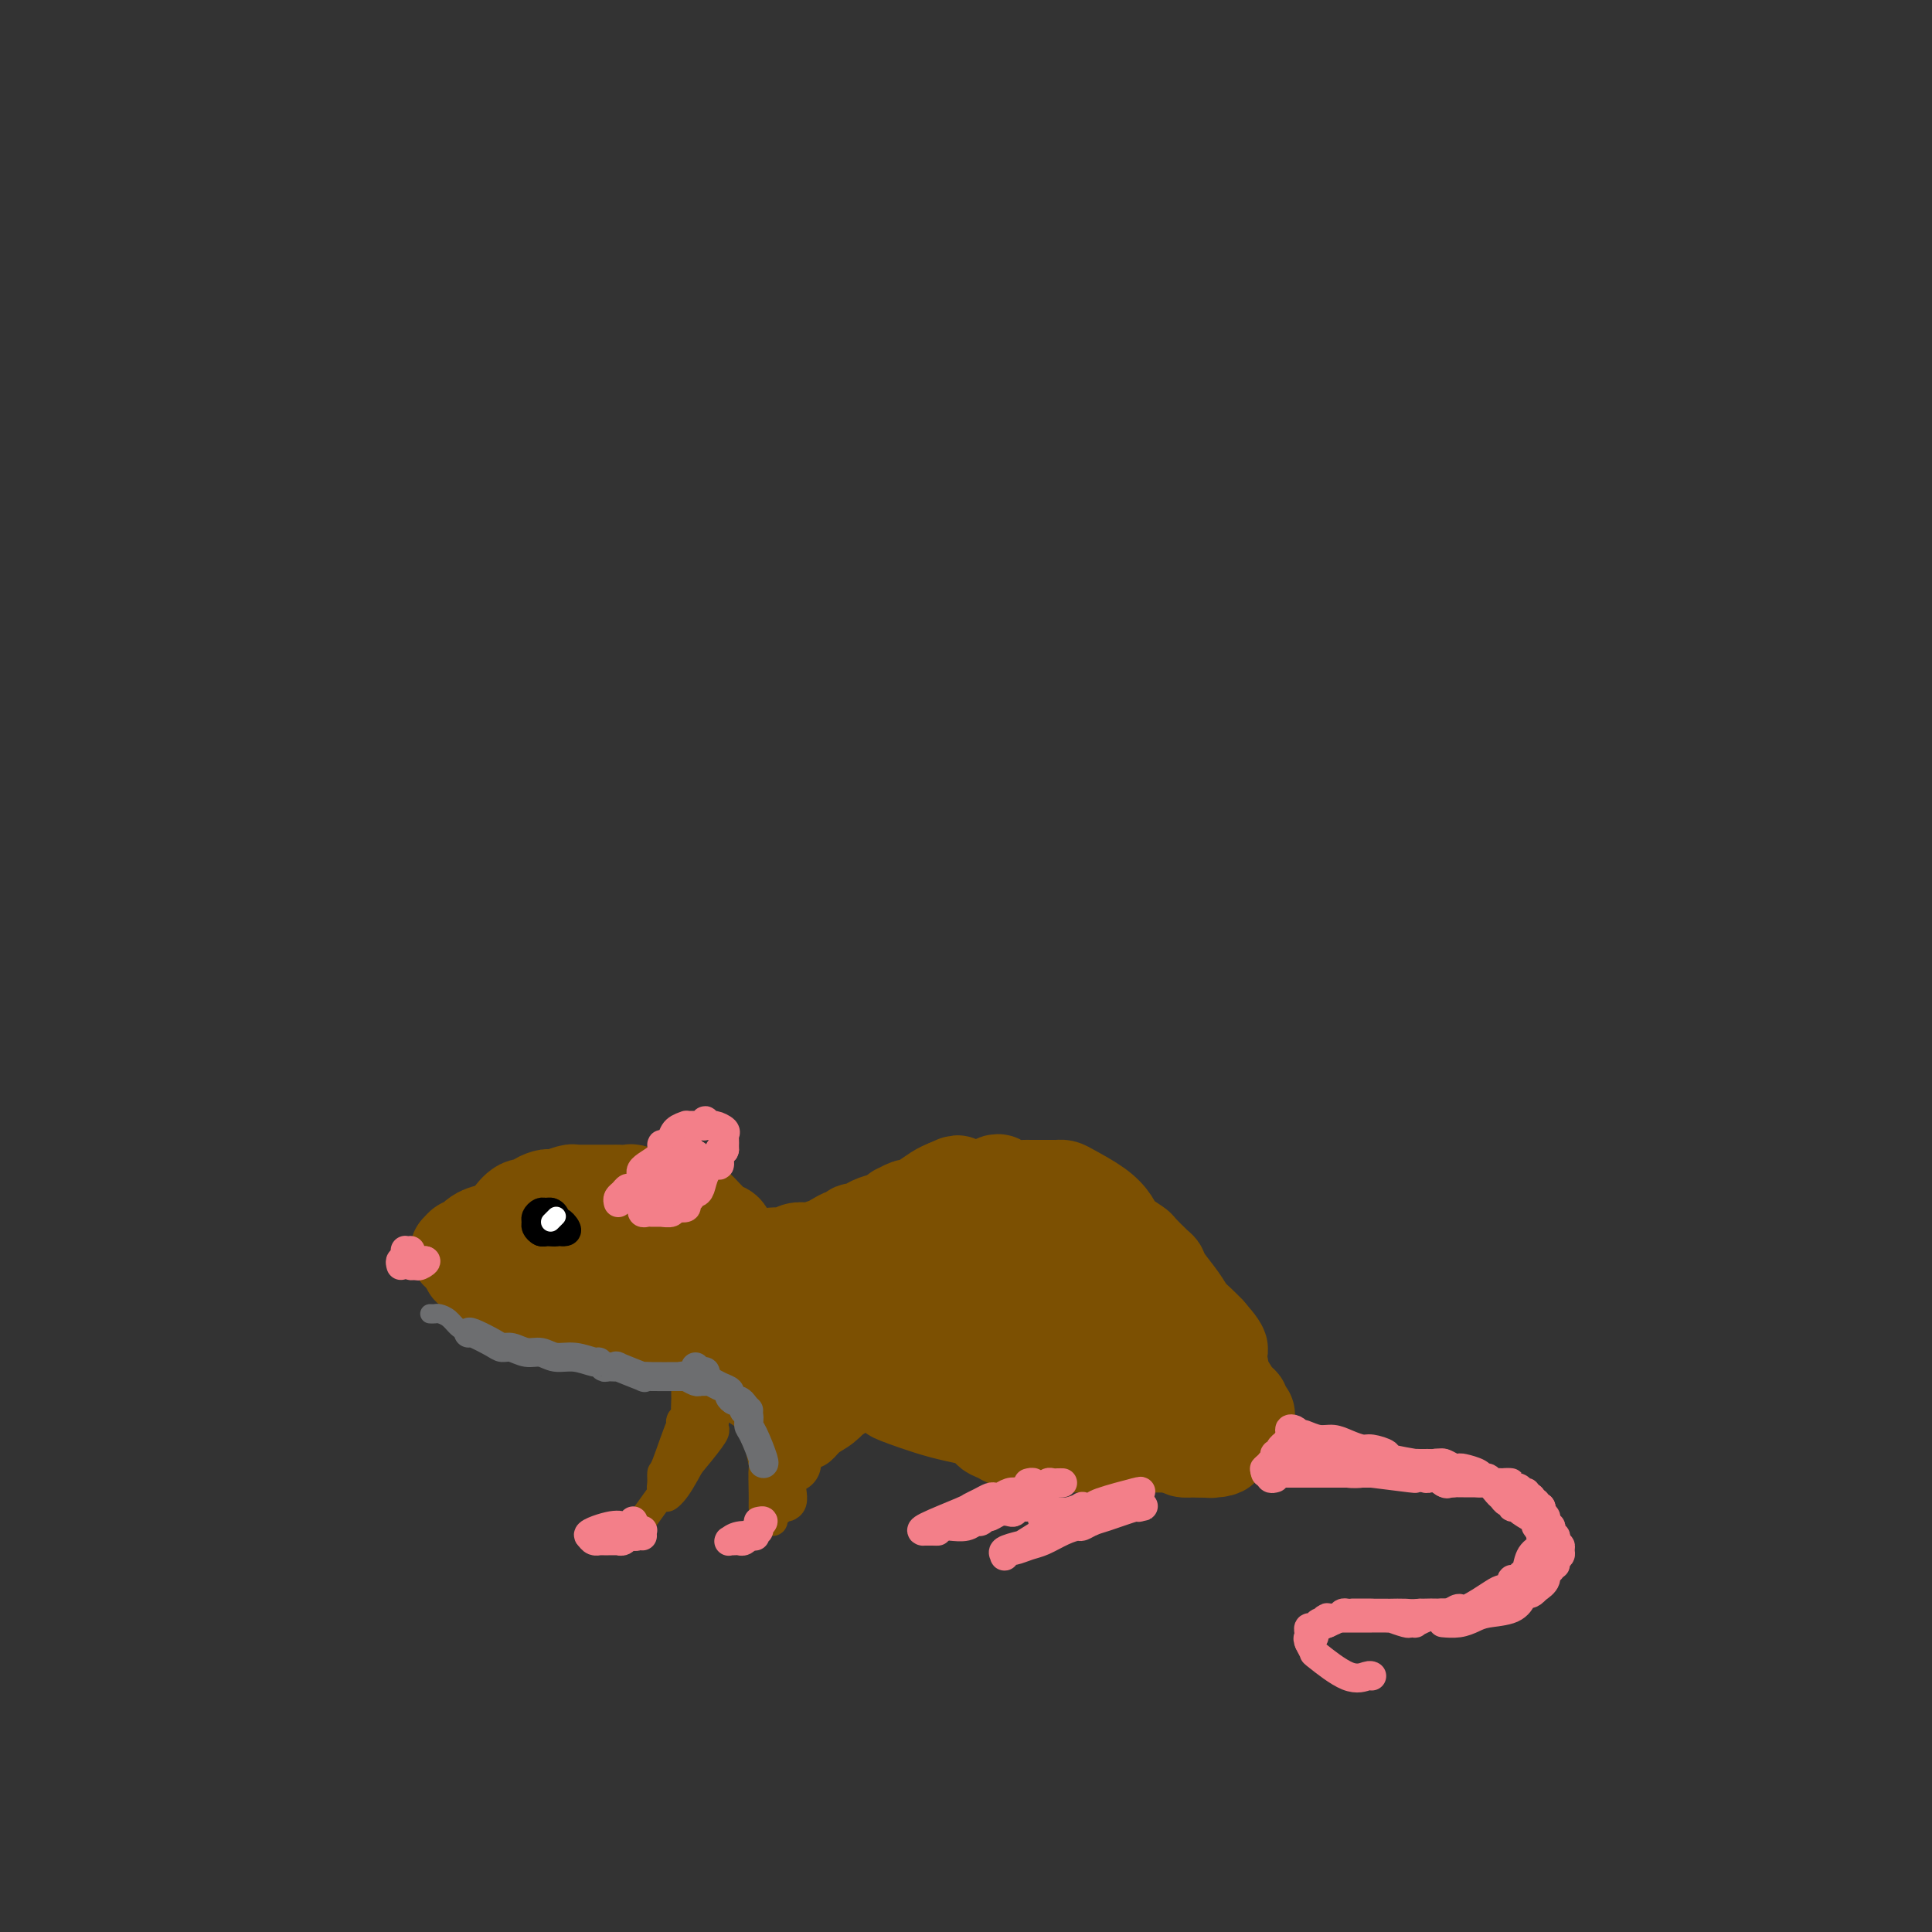 <svg viewBox='0 0 400 400' version='1.1' xmlns='http://www.w3.org/2000/svg' xmlns:xlink='http://www.w3.org/1999/xlink'><rect x="0" y="0" width="400" height="400" fill="#333333" stroke="none"/><g fill='none' stroke='#7C5002' stroke-width='20' stroke-linecap='round' stroke-linejoin='round'><path d='M96,259c-0.398,-0.034 -0.795,-0.068 -1,0c-0.205,0.068 -0.216,0.239 0,0c0.216,-0.239 0.659,-0.886 1,-1c0.341,-0.114 0.582,0.305 1,0c0.418,-0.305 1.015,-1.335 2,-2c0.985,-0.665 2.358,-0.967 3,-1c0.642,-0.033 0.551,0.202 1,0c0.449,-0.202 1.436,-0.841 2,-1c0.564,-0.159 0.704,0.164 1,0c0.296,-0.164 0.746,-0.813 1,-1c0.254,-0.187 0.311,0.090 1,0c0.689,-0.090 2.009,-0.546 3,-1c0.991,-0.454 1.652,-0.905 2,-1c0.348,-0.095 0.382,0.167 1,0c0.618,-0.167 1.822,-0.763 3,-1c1.178,-0.237 2.332,-0.116 3,0c0.668,0.116 0.850,0.227 1,0c0.150,-0.227 0.267,-0.793 1,-1c0.733,-0.207 2.082,-0.056 3,0c0.918,0.056 1.405,0.016 2,0c0.595,-0.016 1.297,-0.008 2,0'/><path d='M129,249c2.780,-0.138 3.729,0.019 4,0c0.271,-0.019 -0.138,-0.212 0,0c0.138,0.212 0.821,0.830 1,1c0.179,0.170 -0.148,-0.109 0,0c0.148,0.109 0.772,0.604 1,1c0.228,0.396 0.062,0.692 0,1c-0.062,0.308 -0.020,0.628 0,1c0.020,0.372 0.019,0.798 0,1c-0.019,0.202 -0.057,0.182 0,1c0.057,0.818 0.208,2.476 0,3c-0.208,0.524 -0.774,-0.086 -1,0c-0.226,0.086 -0.112,0.867 0,1c0.112,0.133 0.223,-0.383 0,0c-0.223,0.383 -0.778,1.665 -1,2c-0.222,0.335 -0.109,-0.278 -1,0c-0.891,0.278 -2.785,1.448 -4,2c-1.215,0.552 -1.749,0.488 -3,1c-1.251,0.512 -3.217,1.601 -5,2c-1.783,0.399 -3.383,0.108 -4,0c-0.617,-0.108 -0.253,-0.033 -1,0c-0.747,0.033 -2.606,0.024 -4,0c-1.394,-0.024 -2.324,-0.063 -3,0c-0.676,0.063 -1.098,0.228 -2,0c-0.902,-0.228 -2.284,-0.849 -3,-1c-0.716,-0.151 -0.766,0.170 -1,0c-0.234,-0.170 -0.650,-0.829 -1,-1c-0.350,-0.171 -0.633,0.146 -1,0c-0.367,-0.146 -0.819,-0.756 -1,-1c-0.181,-0.244 -0.090,-0.122 0,0'/><path d='M99,263c-3.273,-0.707 -0.957,-0.974 0,-1c0.957,-0.026 0.555,0.189 1,0c0.445,-0.189 1.736,-0.784 2,-1c0.264,-0.216 -0.501,-0.054 1,0c1.501,0.054 5.266,0.002 8,0c2.734,-0.002 4.437,0.048 6,0c1.563,-0.048 2.985,-0.193 5,0c2.015,0.193 4.624,0.724 6,1c1.376,0.276 1.518,0.297 3,1c1.482,0.703 4.305,2.087 6,3c1.695,0.913 2.261,1.355 3,2c0.739,0.645 1.650,1.493 2,2c0.350,0.507 0.137,0.672 0,1c-0.137,0.328 -0.199,0.820 0,1c0.199,0.180 0.657,0.048 0,0c-0.657,-0.048 -2.431,-0.012 -5,0c-2.569,0.012 -5.932,0.002 -8,0c-2.068,-0.002 -2.839,0.006 -4,0c-1.161,-0.006 -2.710,-0.027 -4,0c-1.290,0.027 -2.320,0.102 -4,0c-1.680,-0.102 -4.008,-0.380 -6,-1c-1.992,-0.620 -3.647,-1.582 -5,-2c-1.353,-0.418 -2.405,-0.293 -3,-1c-0.595,-0.707 -0.734,-2.245 -1,-3c-0.266,-0.755 -0.661,-0.726 -1,-1c-0.339,-0.274 -0.624,-0.850 -1,-1c-0.376,-0.150 -0.843,0.125 -1,0c-0.157,-0.125 -0.004,-0.649 0,-1c0.004,-0.351 -0.142,-0.529 0,-1c0.142,-0.471 0.571,-1.236 1,-2'/><path d='M100,259c0.556,-2.436 3.447,-4.026 5,-5c1.553,-0.974 1.769,-1.332 3,-2c1.231,-0.668 3.477,-1.645 5,-2c1.523,-0.355 2.323,-0.087 3,0c0.677,0.087 1.231,-0.007 3,0c1.769,0.007 4.753,0.113 6,0c1.247,-0.113 0.755,-0.446 2,0c1.245,0.446 4.225,1.672 5,2c0.775,0.328 -0.657,-0.241 1,0c1.657,0.241 6.401,1.290 9,2c2.599,0.710 3.051,1.079 4,2c0.949,0.921 2.395,2.393 3,3c0.605,0.607 0.368,0.349 0,1c-0.368,0.651 -0.868,2.213 -1,3c-0.132,0.787 0.103,0.800 0,1c-0.103,0.200 -0.542,0.587 -1,1c-0.458,0.413 -0.933,0.853 -1,1c-0.067,0.147 0.274,0.002 0,0c-0.274,-0.002 -1.162,0.139 -2,0c-0.838,-0.139 -1.625,-0.560 -3,-1c-1.375,-0.440 -3.338,-0.901 -4,-1c-0.662,-0.099 -0.025,0.164 0,0c0.025,-0.164 -0.564,-0.753 -1,-1c-0.436,-0.247 -0.720,-0.150 -1,0c-0.280,0.150 -0.558,0.353 -1,0c-0.442,-0.353 -1.049,-1.261 -2,-2c-0.951,-0.739 -2.247,-1.309 -3,-2c-0.753,-0.691 -0.965,-1.505 -1,-2c-0.035,-0.495 0.106,-0.672 0,-1c-0.106,-0.328 -0.459,-0.808 0,-1c0.459,-0.192 1.729,-0.096 3,0'/><path d='M131,255c0.245,-0.636 -0.144,-0.226 1,0c1.144,0.226 3.821,0.268 5,0c1.179,-0.268 0.861,-0.847 2,0c1.139,0.847 3.734,3.119 5,4c1.266,0.881 1.201,0.370 2,1c0.799,0.630 2.461,2.399 3,3c0.539,0.601 -0.046,0.032 0,0c0.046,-0.032 0.721,0.471 1,1c0.279,0.529 0.160,1.084 0,1c-0.160,-0.084 -0.362,-0.806 -1,-1c-0.638,-0.194 -1.711,0.140 -3,0c-1.289,-0.140 -2.794,-0.755 -4,-1c-1.206,-0.245 -2.114,-0.122 -3,0c-0.886,0.122 -1.752,0.241 -2,0c-0.248,-0.241 0.120,-0.843 0,-1c-0.120,-0.157 -0.728,0.129 -1,0c-0.272,-0.129 -0.207,-0.674 0,-1c0.207,-0.326 0.555,-0.435 1,0c0.445,0.435 0.986,1.413 2,2c1.014,0.587 2.501,0.784 3,1c0.499,0.216 0.009,0.450 1,1c0.991,0.550 3.462,1.415 5,2c1.538,0.585 2.144,0.889 3,1c0.856,0.111 1.961,0.030 3,0c1.039,-0.030 2.011,-0.009 3,0c0.989,0.009 1.994,0.004 3,0'/><path d='M160,268c4.586,0.928 4.052,0.249 4,0c-0.052,-0.249 0.378,-0.067 1,0c0.622,0.067 1.437,0.018 2,0c0.563,-0.018 0.875,-0.005 1,0c0.125,0.005 0.062,0.003 0,0'/><path d='M138,261c0.775,0.459 1.549,0.918 2,1c0.451,0.082 0.577,-0.212 1,0c0.423,0.212 1.143,0.932 2,1c0.857,0.068 1.849,-0.514 4,0c2.151,0.514 5.459,2.125 8,3c2.541,0.875 4.313,1.015 5,1c0.687,-0.015 0.287,-0.185 1,0c0.713,0.185 2.537,0.725 4,1c1.463,0.275 2.564,0.284 4,0c1.436,-0.284 3.208,-0.861 4,-1c0.792,-0.139 0.604,0.159 1,0c0.396,-0.159 1.376,-0.773 2,-1c0.624,-0.227 0.893,-0.065 1,0c0.107,0.065 0.054,0.032 0,0'/><path d='M105,258c-0.732,0.026 -1.463,0.052 -2,0c-0.537,-0.052 -0.878,-0.184 -1,0c-0.122,0.184 -0.024,0.682 0,0c0.024,-0.682 -0.026,-2.544 0,-3c0.026,-0.456 0.130,0.495 1,0c0.870,-0.495 2.508,-2.437 3,-3c0.492,-0.563 -0.163,0.252 0,0c0.163,-0.252 1.143,-1.570 2,-2c0.857,-0.430 1.589,0.029 2,0c0.411,-0.029 0.499,-0.548 1,-1c0.501,-0.452 1.415,-0.839 2,-1c0.585,-0.161 0.839,-0.096 1,0c0.161,0.096 0.227,0.222 1,0c0.773,-0.222 2.252,-0.791 3,-1c0.748,-0.209 0.765,-0.056 1,0c0.235,0.056 0.687,0.015 1,0c0.313,-0.015 0.487,-0.004 1,0c0.513,0.004 1.365,0.001 2,0c0.635,-0.001 1.053,0.000 1,0c-0.053,-0.000 -0.575,-0.001 0,0c0.575,0.001 2.249,0.004 3,0c0.751,-0.004 0.580,-0.016 1,0c0.420,0.016 1.429,0.061 2,0c0.571,-0.061 0.702,-0.226 1,0c0.298,0.226 0.762,0.845 1,1c0.238,0.155 0.249,-0.154 1,0c0.751,0.154 2.241,0.772 3,1c0.759,0.228 0.788,0.065 1,0c0.212,-0.065 0.606,-0.033 1,0'/><path d='M138,249c4.062,0.364 2.216,0.775 2,1c-0.216,0.225 1.199,0.263 2,0c0.801,-0.263 0.987,-0.828 2,0c1.013,0.828 2.852,3.047 4,4c1.148,0.953 1.604,0.639 2,1c0.396,0.361 0.732,1.397 1,2c0.268,0.603 0.467,0.775 1,1c0.533,0.225 1.399,0.504 2,1c0.601,0.496 0.935,1.208 1,2c0.065,0.792 -0.140,1.662 0,2c0.140,0.338 0.625,0.142 1,0c0.375,-0.142 0.639,-0.231 1,0c0.361,0.231 0.817,0.780 1,1c0.183,0.220 0.091,0.110 0,0'/><path d='M143,259c-0.526,-0.007 -1.052,-0.013 -1,0c0.052,0.013 0.682,0.046 1,0c0.318,-0.046 0.325,-0.170 1,0c0.675,0.170 2.018,0.634 3,1c0.982,0.366 1.602,0.634 3,1c1.398,0.366 3.573,0.831 5,1c1.427,0.169 2.106,0.043 3,0c0.894,-0.043 2.002,-0.001 3,0c0.998,0.001 1.886,-0.037 3,0c1.114,0.037 2.456,0.150 4,0c1.544,-0.150 3.292,-0.562 5,-1c1.708,-0.438 3.375,-0.902 5,-1c1.625,-0.098 3.206,0.170 4,0c0.794,-0.170 0.800,-0.777 1,-1c0.200,-0.223 0.592,-0.060 1,0c0.408,0.060 0.831,0.017 1,0c0.169,-0.017 0.085,-0.009 0,0'/><path d='M146,263c0.056,0.092 0.112,0.183 1,0c0.888,-0.183 2.608,-0.641 4,-1c1.392,-0.359 2.456,-0.618 4,-1c1.544,-0.382 3.567,-0.887 5,-1c1.433,-0.113 2.276,0.167 3,0c0.724,-0.167 1.328,-0.780 2,-1c0.672,-0.220 1.411,-0.048 2,0c0.589,0.048 1.026,-0.030 1,0c-0.026,0.030 -0.516,0.167 0,0c0.516,-0.167 2.037,-0.637 3,-1c0.963,-0.363 1.366,-0.619 2,-1c0.634,-0.381 1.497,-0.887 2,-1c0.503,-0.113 0.647,0.167 1,0c0.353,-0.167 0.916,-0.780 1,-1c0.084,-0.220 -0.313,-0.048 0,0c0.313,0.048 1.334,-0.028 2,0c0.666,0.028 0.978,0.161 1,0c0.022,-0.161 -0.244,-0.617 0,-1c0.244,-0.383 1.000,-0.695 2,-1c1.000,-0.305 2.244,-0.604 3,-1c0.756,-0.396 1.024,-0.890 1,-1c-0.024,-0.110 -0.341,0.165 0,0c0.341,-0.165 1.341,-0.769 2,-1c0.659,-0.231 0.978,-0.090 1,0c0.022,0.090 -0.252,0.127 0,0c0.252,-0.127 1.029,-0.419 2,-1c0.971,-0.581 2.134,-1.452 3,-2c0.866,-0.548 1.433,-0.774 2,-1'/><path d='M196,246c3.989,-1.856 1.463,-0.497 1,0c-0.463,0.497 1.137,0.133 2,0c0.863,-0.133 0.990,-0.035 1,0c0.010,0.035 -0.095,0.006 0,0c0.095,-0.006 0.392,0.012 1,0c0.608,-0.012 1.526,-0.052 2,0c0.474,0.052 0.502,0.196 1,0c0.498,-0.196 1.466,-0.732 2,-1c0.534,-0.268 0.633,-0.268 1,0c0.367,0.268 1.000,0.804 2,1c1.000,0.196 2.366,0.053 3,0c0.634,-0.053 0.537,-0.014 1,0c0.463,0.014 1.486,0.003 2,0c0.514,-0.003 0.519,0.001 1,0c0.481,-0.001 1.437,-0.005 2,0c0.563,0.005 0.732,0.021 1,0c0.268,-0.021 0.636,-0.079 1,0c0.364,0.079 0.725,0.296 2,1c1.275,0.704 3.463,1.895 5,3c1.537,1.105 2.423,2.125 3,3c0.577,0.875 0.844,1.604 1,2c0.156,0.396 0.199,0.459 1,1c0.801,0.541 2.359,1.561 3,2c0.641,0.439 0.363,0.298 1,1c0.637,0.702 2.187,2.247 3,3c0.813,0.753 0.889,0.716 1,1c0.111,0.284 0.256,0.891 1,2c0.744,1.109 2.086,2.720 3,4c0.914,1.280 1.400,2.229 2,3c0.600,0.771 1.314,1.363 2,2c0.686,0.637 1.343,1.318 2,2'/><path d='M250,276c4.511,5.104 1.790,3.364 1,3c-0.790,-0.364 0.353,0.646 1,2c0.647,1.354 0.799,3.050 1,4c0.201,0.950 0.450,1.155 1,2c0.550,0.845 1.402,2.331 2,3c0.598,0.669 0.944,0.519 1,1c0.056,0.481 -0.177,1.591 0,2c0.177,0.409 0.765,0.117 1,0c0.235,-0.117 0.118,-0.058 0,0'/><path d='M134,272c0.301,-0.454 0.603,-0.908 1,-1c0.397,-0.092 0.891,0.180 1,0c0.109,-0.180 -0.166,-0.810 0,-1c0.166,-0.190 0.772,0.061 1,0c0.228,-0.061 0.078,-0.435 1,0c0.922,0.435 2.917,1.679 4,2c1.083,0.321 1.255,-0.280 2,0c0.745,0.280 2.062,1.441 3,2c0.938,0.559 1.498,0.517 3,1c1.502,0.483 3.945,1.492 6,2c2.055,0.508 3.721,0.515 5,1c1.279,0.485 2.169,1.450 4,2c1.831,0.550 4.601,0.687 7,1c2.399,0.313 4.426,0.802 6,1c1.574,0.198 2.697,0.106 4,0c1.303,-0.106 2.788,-0.224 5,0c2.212,0.224 5.152,0.792 6,1c0.848,0.208 -0.395,0.057 1,0c1.395,-0.057 5.429,-0.019 7,0c1.571,0.019 0.680,0.018 2,0c1.320,-0.018 4.851,-0.054 6,0c1.149,0.054 -0.084,0.197 2,0c2.084,-0.197 7.487,-0.733 11,-1c3.513,-0.267 5.138,-0.264 6,0c0.862,0.264 0.961,0.790 1,1c0.039,0.210 0.020,0.105 0,0'/><path d='M177,272c-0.281,0.060 -0.562,0.120 -1,0c-0.438,-0.120 -1.033,-0.421 0,-1c1.033,-0.579 3.696,-1.438 6,-2c2.304,-0.562 4.250,-0.828 5,-1c0.750,-0.172 0.303,-0.250 2,0c1.697,0.250 5.538,0.826 8,1c2.462,0.174 3.545,-0.056 4,0c0.455,0.056 0.283,0.396 3,1c2.717,0.604 8.322,1.472 12,2c3.678,0.528 5.430,0.716 6,1c0.570,0.284 -0.043,0.664 0,1c0.043,0.336 0.742,0.629 1,1c0.258,0.371 0.074,0.820 0,1c-0.074,0.180 -0.037,0.090 0,0'/><path d='M207,274c-0.784,-0.352 -1.568,-0.703 -3,-1c-1.432,-0.297 -3.513,-0.538 -5,-1c-1.487,-0.462 -2.381,-1.143 -3,-2c-0.619,-0.857 -0.963,-1.889 -1,-3c-0.037,-1.111 0.234,-2.300 1,-3c0.766,-0.700 2.026,-0.910 4,-1c1.974,-0.090 4.663,-0.060 7,0c2.337,0.060 4.321,0.151 6,0c1.679,-0.151 3.052,-0.545 5,0c1.948,0.545 4.469,2.029 6,3c1.531,0.971 2.070,1.430 3,2c0.930,0.570 2.250,1.253 3,2c0.750,0.747 0.930,1.559 1,2c0.070,0.441 0.029,0.510 0,1c-0.029,0.490 -0.046,1.400 0,2c0.046,0.600 0.154,0.889 0,1c-0.154,0.111 -0.572,0.045 -1,0c-0.428,-0.045 -0.868,-0.068 -1,0c-0.132,0.068 0.043,0.228 -1,0c-1.043,-0.228 -3.303,-0.845 -4,-1c-0.697,-0.155 0.170,0.153 -2,-1c-2.170,-1.153 -7.377,-3.768 -10,-5c-2.623,-1.232 -2.661,-1.081 -3,-1c-0.339,0.081 -0.979,0.092 -1,0c-0.021,-0.092 0.578,-0.286 1,0c0.422,0.286 0.667,1.051 1,1c0.333,-0.051 0.752,-0.920 2,0c1.248,0.920 3.324,3.628 5,5c1.676,1.372 2.951,1.408 4,2c1.049,0.592 1.871,1.741 3,3c1.129,1.259 2.564,2.630 4,4'/><path d='M228,283c3.167,2.500 1.583,1.250 0,0'/><path d='M186,282c0.400,-0.055 0.800,-0.109 1,0c0.200,0.109 0.200,0.382 2,1c1.800,0.618 5.399,1.580 8,2c2.601,0.420 4.203,0.298 7,1c2.797,0.702 6.788,2.227 8,3c1.212,0.773 -0.356,0.795 1,1c1.356,0.205 5.634,0.594 8,1c2.366,0.406 2.819,0.830 3,1c0.181,0.170 0.091,0.085 0,0'/><path d='M184,285c-0.336,-0.024 -0.671,-0.047 -1,0c-0.329,0.047 -0.650,0.166 -1,0c-0.350,-0.166 -0.728,-0.617 0,0c0.728,0.617 2.561,2.302 3,3c0.439,0.698 -0.517,0.410 1,1c1.517,0.590 5.508,2.057 9,3c3.492,0.943 6.487,1.363 8,2c1.513,0.637 1.546,1.491 2,2c0.454,0.509 1.331,0.671 2,1c0.669,0.329 1.130,0.824 2,1c0.870,0.176 2.148,0.033 3,0c0.852,-0.033 1.278,0.044 2,0c0.722,-0.044 1.740,-0.208 2,0c0.260,0.208 -0.239,0.788 1,1c1.239,0.212 4.215,0.057 5,0c0.785,-0.057 -0.622,-0.015 0,0c0.622,0.015 3.273,0.004 5,0c1.727,-0.004 2.530,-0.001 3,0c0.470,0.001 0.608,0.000 1,0c0.392,-0.000 1.039,0.000 2,0c0.961,-0.000 2.236,-0.001 3,0c0.764,0.001 1.017,0.003 1,0c-0.017,-0.003 -0.303,-0.011 1,0c1.303,0.011 4.197,0.041 6,0c1.803,-0.041 2.515,-0.155 3,0c0.485,0.155 0.742,0.577 1,1'/><path d='M248,300c5.807,0.293 0.824,0.026 0,0c-0.824,-0.026 2.511,0.189 4,0c1.489,-0.189 1.132,-0.782 1,-1c-0.132,-0.218 -0.038,-0.062 0,0c0.038,0.062 0.019,0.031 0,0'/><path d='M221,288c-0.553,-0.456 -1.106,-0.913 -1,-1c0.106,-0.087 0.872,0.195 1,0c0.128,-0.195 -0.382,-0.868 1,-1c1.382,-0.132 4.654,0.275 8,1c3.346,0.725 6.764,1.766 8,2c1.236,0.234 0.288,-0.340 2,0c1.712,0.340 6.083,1.593 8,2c1.917,0.407 1.379,-0.031 2,0c0.621,0.031 2.401,0.530 3,1c0.599,0.470 0.016,0.909 0,1c-0.016,0.091 0.534,-0.168 1,0c0.466,0.168 0.847,0.762 1,1c0.153,0.238 0.076,0.119 0,0'/><path d='M226,286c0.061,-0.548 0.123,-1.096 0,-1c-0.123,0.096 -0.429,0.837 0,1c0.429,0.163 1.595,-0.251 3,0c1.405,0.251 3.049,1.166 5,2c1.951,0.834 4.210,1.586 6,2c1.790,0.414 3.110,0.489 5,1c1.890,0.511 4.349,1.457 6,2c1.651,0.543 2.494,0.682 3,1c0.506,0.318 0.675,0.817 1,1c0.325,0.183 0.807,0.052 1,0c0.193,-0.052 0.096,-0.026 0,0'/><path d='M245,299c-0.204,0.423 -0.408,0.845 0,1c0.408,0.155 1.429,0.041 2,0c0.571,-0.041 0.692,-0.011 1,0c0.308,0.011 0.802,0.003 1,0c0.198,-0.003 0.099,-0.002 0,0'/></g>
<g fill='none' stroke='#7C5002' stroke-width='12' stroke-linecap='round' stroke-linejoin='round'><path d='M142,274c-0.032,0.128 -0.065,0.256 0,0c0.065,-0.256 0.226,-0.894 0,-1c-0.226,-0.106 -0.839,0.322 0,1c0.839,0.678 3.128,1.607 4,2c0.872,0.393 0.325,0.249 0,0c-0.325,-0.249 -0.427,-0.603 1,0c1.427,0.603 4.384,2.162 6,3c1.616,0.838 1.890,0.954 2,1c0.110,0.046 0.055,0.023 0,0'/><path d='M138,272c-0.348,0.073 -0.696,0.145 0,1c0.696,0.855 2.435,2.491 3,3c0.565,0.509 -0.044,-0.111 1,1c1.044,1.111 3.743,3.953 5,5c1.257,1.047 1.074,0.299 1,0c-0.074,-0.299 -0.037,-0.150 0,0'/><path d='M136,276c-0.537,-0.499 -1.074,-0.997 -1,-1c0.074,-0.003 0.759,0.490 2,1c1.241,0.510 3.037,1.037 4,2c0.963,0.963 1.093,2.361 2,3c0.907,0.639 2.590,0.518 4,1c1.410,0.482 2.546,1.566 3,2c0.454,0.434 0.227,0.217 0,0'/><path d='M126,270c-0.029,0.480 -0.058,0.960 0,1c0.058,0.040 0.203,-0.360 1,0c0.797,0.360 2.247,1.481 3,2c0.753,0.519 0.809,0.436 2,1c1.191,0.564 3.519,1.773 4,2c0.481,0.227 -0.884,-0.530 1,1c1.884,1.530 7.015,5.346 10,7c2.985,1.654 3.822,1.146 5,2c1.178,0.854 2.698,3.070 4,4c1.302,0.930 2.388,0.575 3,1c0.612,0.425 0.752,1.629 1,2c0.248,0.371 0.605,-0.093 1,0c0.395,0.093 0.827,0.741 1,1c0.173,0.259 0.086,0.130 0,0'/><path d='M142,278c-0.185,-0.505 -0.370,-1.010 0,-1c0.370,0.010 1.294,0.536 2,1c0.706,0.464 1.193,0.867 1,1c-0.193,0.133 -1.066,-0.003 0,1c1.066,1.003 4.070,3.147 6,5c1.930,1.853 2.785,3.416 3,4c0.215,0.584 -0.212,0.187 1,1c1.212,0.813 4.062,2.834 5,4c0.938,1.166 -0.036,1.478 0,2c0.036,0.522 1.081,1.254 2,2c0.919,0.746 1.710,1.507 2,2c0.290,0.493 0.078,0.720 0,1c-0.078,0.280 -0.021,0.614 0,1c0.021,0.386 0.006,0.825 0,1c-0.006,0.175 -0.003,0.088 0,0'/><path d='M160,286c-0.091,0.229 -0.182,0.457 0,1c0.182,0.543 0.637,1.400 1,2c0.363,0.600 0.633,0.944 1,1c0.367,0.056 0.829,-0.177 1,0c0.171,0.177 0.049,0.765 0,1c-0.049,0.235 -0.024,0.118 0,0'/><path d='M167,288c0.030,0.364 0.061,0.728 0,1c-0.061,0.272 -0.212,0.451 0,1c0.212,0.549 0.789,1.468 1,2c0.211,0.532 0.057,0.679 0,1c-0.057,0.321 -0.015,0.817 0,1c0.015,0.183 0.004,0.052 0,0c-0.004,-0.052 -0.002,-0.026 0,0'/><path d='M168,289c-0.030,-0.423 -0.060,-0.845 0,-1c0.060,-0.155 0.208,-0.042 0,0c-0.208,0.042 -0.774,0.012 -1,0c-0.226,-0.012 -0.113,-0.006 0,0'/><path d='M173,286c0.340,0.113 0.680,0.227 1,0c0.320,-0.227 0.622,-0.794 1,-1c0.378,-0.206 0.834,-0.051 2,0c1.166,0.051 3.044,-0.004 4,0c0.956,0.004 0.991,0.065 1,0c0.009,-0.065 -0.006,-0.256 0,0c0.006,0.256 0.034,0.960 -1,2c-1.034,1.040 -3.131,2.416 -4,3c-0.869,0.584 -0.509,0.377 -1,1c-0.491,0.623 -1.834,2.076 -3,3c-1.166,0.924 -2.156,1.320 -3,2c-0.844,0.680 -1.544,1.645 -2,2c-0.456,0.355 -0.670,0.102 -1,0c-0.330,-0.102 -0.778,-0.052 -1,0c-0.222,0.052 -0.219,0.105 0,0c0.219,-0.105 0.653,-0.367 1,-1c0.347,-0.633 0.605,-1.636 1,-2c0.395,-0.364 0.925,-0.087 2,-1c1.075,-0.913 2.694,-3.015 4,-4c1.306,-0.985 2.297,-0.852 3,-1c0.703,-0.148 1.116,-0.576 2,-1c0.884,-0.424 2.238,-0.845 3,-1c0.762,-0.155 0.932,-0.044 1,0c0.068,0.044 0.034,0.022 0,0'/><path d='M175,292c-0.284,-0.145 -0.568,-0.290 -1,0c-0.432,0.290 -1.012,1.016 -1,1c0.012,-0.016 0.616,-0.775 1,-1c0.384,-0.225 0.548,0.083 1,0c0.452,-0.083 1.194,-0.558 2,-1c0.806,-0.442 1.678,-0.850 3,-1c1.322,-0.150 3.094,-0.040 5,0c1.906,0.040 3.947,0.011 5,0c1.053,-0.011 1.117,-0.003 1,0c-0.117,0.003 -0.416,0.001 0,0c0.416,-0.001 1.547,-0.000 2,0c0.453,0.000 0.226,0.000 0,0'/></g>
<g fill='none' stroke='#7C5002' stroke-width='6' stroke-linecap='round' stroke-linejoin='round'><path d='M157,285c0.301,-0.106 0.603,-0.211 1,0c0.397,0.211 0.891,0.739 1,1c0.109,0.261 -0.167,0.254 0,1c0.167,0.746 0.777,2.245 1,3c0.223,0.755 0.060,0.766 0,2c-0.060,1.234 -0.016,3.693 0,5c0.016,1.307 0.004,1.463 0,2c-0.004,0.537 -0.001,1.454 0,2c0.001,0.546 0.000,0.721 0,1c-0.000,0.279 -0.000,0.662 0,1c0.000,0.338 0.000,0.629 0,1c-0.000,0.371 -0.000,0.820 0,1c0.000,0.180 0.000,0.090 0,0'/><path d='M157,290c-0.437,-0.456 -0.873,-0.912 -1,-1c-0.127,-0.088 0.057,0.194 0,1c-0.057,0.806 -0.355,2.138 0,4c0.355,1.862 1.363,4.256 2,6c0.637,1.744 0.903,2.839 1,4c0.097,1.161 0.026,2.387 0,3c-0.026,0.613 -0.007,0.613 0,1c0.007,0.387 0.002,1.162 0,2c-0.002,0.838 -0.001,1.740 0,2c0.001,0.260 0.000,-0.122 0,0c-0.000,0.122 -0.000,0.749 0,1c0.000,0.251 0.000,0.125 0,0'/><path d='M155,290c0.014,-0.096 0.028,-0.192 0,0c-0.028,0.192 -0.099,0.671 0,1c0.099,0.329 0.366,0.508 1,3c0.634,2.492 1.634,7.299 2,9c0.366,1.701 0.098,0.298 0,1c-0.098,0.702 -0.026,3.508 0,5c0.026,1.492 0.007,1.668 0,2c-0.007,0.332 -0.002,0.820 0,1c0.002,0.180 0.001,0.051 0,0c-0.001,-0.051 -0.000,-0.026 0,0'/><path d='M165,297c0.123,0.440 0.246,0.880 0,1c-0.246,0.120 -0.862,-0.081 -1,0c-0.138,0.081 0.201,0.443 0,1c-0.201,0.557 -0.944,1.310 -2,4c-1.056,2.690 -2.426,7.316 -3,9c-0.574,1.684 -0.353,0.426 0,0c0.353,-0.426 0.838,-0.020 1,0c0.162,0.020 0.002,-0.345 0,-1c-0.002,-0.655 0.153,-1.599 1,-3c0.847,-1.401 2.385,-3.257 3,-4c0.615,-0.743 0.308,-0.371 0,0'/><path d='M166,299c-0.333,1.389 -0.666,2.778 -1,4c-0.334,1.222 -0.667,2.278 -1,3c-0.333,0.722 -0.664,1.110 -1,2c-0.336,0.890 -0.678,2.281 -1,3c-0.322,0.719 -0.625,0.766 -1,1c-0.375,0.234 -0.821,0.657 -1,1c-0.179,0.343 -0.089,0.607 0,1c0.089,0.393 0.179,0.914 0,1c-0.179,0.086 -0.627,-0.263 0,-1c0.627,-0.737 2.329,-1.861 3,-3c0.671,-1.139 0.312,-2.291 1,-4c0.688,-1.709 2.422,-3.975 3,-5c0.578,-1.025 -0.002,-0.811 0,-1c0.002,-0.189 0.585,-0.783 1,-1c0.415,-0.217 0.660,-0.058 0,1c-0.660,1.058 -2.226,3.014 -3,4c-0.774,0.986 -0.757,1.003 -1,2c-0.243,0.997 -0.745,2.974 -1,4c-0.255,1.026 -0.264,1.100 0,1c0.264,-0.100 0.802,-0.373 1,-1c0.198,-0.627 0.057,-1.608 0,-2c-0.057,-0.392 -0.028,-0.196 0,0'/><path d='M142,286c-0.000,0.140 -0.000,0.281 0,0c0.000,-0.281 0.001,-0.983 0,-1c-0.001,-0.017 -0.004,0.649 0,1c0.004,0.351 0.015,0.385 0,1c-0.015,0.615 -0.057,1.811 0,3c0.057,1.189 0.211,2.370 0,3c-0.211,0.630 -0.788,0.708 -1,1c-0.212,0.292 -0.061,0.798 0,1c0.061,0.202 0.030,0.101 0,0'/><path d='M143,285c0.115,-0.436 0.231,-0.873 0,0c-0.231,0.873 -0.808,3.055 -1,5c-0.192,1.945 0.001,3.651 0,4c-0.001,0.349 -0.198,-0.661 -1,1c-0.802,1.661 -2.211,5.993 -3,8c-0.789,2.007 -0.957,1.690 -1,2c-0.043,0.310 0.040,1.248 0,2c-0.040,0.752 -0.203,1.318 0,1c0.203,-0.318 0.772,-1.519 1,-2c0.228,-0.481 0.114,-0.240 0,0'/><path d='M147,289c-0.509,0.217 -1.019,0.435 -1,1c0.019,0.565 0.565,1.479 0,3c-0.565,1.521 -2.241,3.650 -3,5c-0.759,1.350 -0.601,1.921 -1,3c-0.399,1.079 -1.356,2.665 -2,4c-0.644,1.335 -0.974,2.418 -1,3c-0.026,0.582 0.251,0.661 0,1c-0.251,0.339 -1.029,0.937 -1,1c0.029,0.063 0.865,-0.411 2,-2c1.135,-1.589 2.567,-4.295 4,-7'/><path d='M144,301c0.833,-1.167 0.417,-0.583 0,0'/><path d='M148,294c-5.417,7.500 -10.833,15.000 -13,18c-2.167,3.000 -1.083,1.500 0,0'/><path d='M148,296c0.012,0.297 0.024,0.594 -1,2c-1.024,1.406 -3.083,3.922 -4,5c-0.917,1.078 -0.690,0.720 -1,1c-0.310,0.280 -1.155,1.199 -2,2c-0.845,0.801 -1.689,1.485 -2,2c-0.311,0.515 -0.089,0.861 0,1c0.089,0.139 0.044,0.069 0,0'/></g>
<g fill='none' stroke='#F37F89' stroke-width='6' stroke-linecap='round' stroke-linejoin='round'><path d='M262,305c-0.121,-0.311 -0.242,-0.622 0,-1c0.242,-0.378 0.848,-0.823 1,-1c0.152,-0.177 -0.151,-0.085 0,0c0.151,0.085 0.757,0.164 1,0c0.243,-0.164 0.122,-0.570 0,-1c-0.122,-0.430 -0.244,-0.885 0,-1c0.244,-0.115 0.853,0.109 1,0c0.147,-0.109 -0.167,-0.551 0,-1c0.167,-0.449 0.815,-0.905 1,-1c0.185,-0.095 -0.095,0.170 0,0c0.095,-0.170 0.564,-0.777 1,-1c0.436,-0.223 0.839,-0.064 1,0c0.161,0.064 0.081,0.032 0,0'/><path d='M263,304c-0.380,-0.030 -0.759,-0.060 -1,0c-0.241,0.060 -0.342,0.212 0,0c0.342,-0.212 1.128,-0.786 2,-1c0.872,-0.214 1.832,-0.068 3,0c1.168,0.068 2.545,0.057 4,0c1.455,-0.057 2.988,-0.160 4,0c1.012,0.160 1.502,0.582 2,1c0.498,0.418 1.006,0.830 2,1c0.994,0.170 2.476,0.098 3,0c0.524,-0.098 0.089,-0.222 2,0c1.911,0.222 6.168,0.791 8,1c1.832,0.209 1.238,0.060 1,0c-0.238,-0.060 -0.119,-0.030 0,0'/><path d='M266,299c0.744,0.022 1.489,0.043 2,0c0.511,-0.043 0.790,-0.151 1,0c0.210,0.151 0.352,0.561 1,1c0.648,0.439 1.804,0.906 3,1c1.196,0.094 2.433,-0.185 3,0c0.567,0.185 0.463,0.833 1,1c0.537,0.167 1.716,-0.149 3,0c1.284,0.149 2.673,0.762 4,1c1.327,0.238 2.591,0.100 3,0c0.409,-0.100 -0.038,-0.163 1,0c1.038,0.163 3.559,0.551 5,1c1.441,0.449 1.801,0.957 2,1c0.199,0.043 0.236,-0.381 1,0c0.764,0.381 2.256,1.566 3,2c0.744,0.434 0.739,0.117 1,0c0.261,-0.117 0.789,-0.033 1,0c0.211,0.033 0.106,0.017 0,0'/><path d='M264,306c-0.398,0.113 -0.797,0.226 -1,0c-0.203,-0.226 -0.211,-0.793 0,-1c0.211,-0.207 0.642,-0.056 1,0c0.358,0.056 0.644,0.015 1,0c0.356,-0.015 0.781,-0.004 1,0c0.219,0.004 0.231,0.001 1,0c0.769,-0.001 2.294,-0.000 4,0c1.706,0.000 3.593,0.000 5,0c1.407,-0.000 2.335,-0.000 3,0c0.665,0.000 1.066,0.000 2,0c0.934,-0.000 2.401,-0.000 3,0c0.599,0.000 0.332,0.000 1,0c0.668,-0.000 2.272,-0.001 3,0c0.728,0.001 0.580,0.004 1,0c0.420,-0.004 1.407,-0.015 2,0c0.593,0.015 0.793,0.056 1,0c0.207,-0.056 0.422,-0.207 1,0c0.578,0.207 1.521,0.774 2,1c0.479,0.226 0.496,0.113 1,0c0.504,-0.113 1.495,-0.226 2,0c0.505,0.226 0.523,0.793 1,1c0.477,0.207 1.412,0.056 2,0c0.588,-0.056 0.828,-0.015 1,0c0.172,0.015 0.277,0.004 1,0c0.723,-0.004 2.064,-0.001 3,0c0.936,0.001 1.468,0.001 2,0'/><path d='M308,307c7.501,0.090 4.253,-0.186 3,0c-1.253,0.186 -0.509,0.834 0,1c0.509,0.166 0.785,-0.149 1,0c0.215,0.149 0.368,0.760 1,1c0.632,0.240 1.741,0.107 2,0c0.259,-0.107 -0.333,-0.187 0,0c0.333,0.187 1.592,0.642 2,1c0.408,0.358 -0.035,0.621 0,1c0.035,0.379 0.549,0.875 1,1c0.451,0.125 0.838,-0.120 1,0c0.162,0.120 0.097,0.606 0,1c-0.097,0.394 -0.226,0.697 0,1c0.226,0.303 0.806,0.605 1,1c0.194,0.395 0.001,0.883 0,1c-0.001,0.117 0.189,-0.136 0,0c-0.189,0.136 -0.757,0.660 -1,1c-0.243,0.340 -0.159,0.496 0,1c0.159,0.504 0.394,1.354 0,2c-0.394,0.646 -1.416,1.086 -2,2c-0.584,0.914 -0.729,2.300 -1,3c-0.271,0.700 -0.668,0.713 -1,1c-0.332,0.287 -0.600,0.848 -1,1c-0.400,0.152 -0.934,-0.105 -1,0c-0.066,0.105 0.334,0.573 0,1c-0.334,0.427 -1.402,0.812 -2,1c-0.598,0.188 -0.725,0.180 -2,1c-1.275,0.820 -3.698,2.468 -5,3c-1.302,0.532 -1.483,-0.053 -2,0c-0.517,0.053 -1.370,0.745 -2,1c-0.630,0.255 -1.037,0.073 -2,0c-0.963,-0.073 -2.481,-0.036 -4,0'/><path d='M294,334c-2.036,0.155 -2.125,0.041 -3,0c-0.875,-0.041 -2.536,-0.011 -3,0c-0.464,0.011 0.267,0.003 -1,0c-1.267,-0.003 -4.533,-0.001 -6,0c-1.467,0.001 -1.133,0.000 -1,0c0.133,-0.000 0.067,-0.000 0,0'/><path d='M284,334c-0.331,-0.000 -0.662,-0.000 -1,0c-0.338,0.000 -0.682,0.000 -1,0c-0.318,-0.000 -0.610,-0.001 -1,0c-0.390,0.001 -0.877,0.003 -1,0c-0.123,-0.003 0.119,-0.012 0,0c-0.119,0.012 -0.599,0.044 -1,0c-0.401,-0.044 -0.724,-0.166 -1,0c-0.276,0.166 -0.505,0.618 -1,1c-0.495,0.382 -1.256,0.695 -2,1c-0.744,0.305 -1.471,0.603 -2,1c-0.529,0.397 -0.861,0.893 -1,1c-0.139,0.107 -0.086,-0.174 0,0c0.086,0.174 0.204,0.803 0,1c-0.204,0.197 -0.729,-0.037 -1,0c-0.271,0.037 -0.287,0.346 0,1c0.287,0.654 0.875,1.653 1,2c0.125,0.347 -0.215,0.040 1,1c1.215,0.960 3.986,3.185 6,4c2.014,0.815 3.273,0.219 4,0c0.727,-0.219 0.922,-0.063 1,0c0.078,0.063 0.039,0.031 0,0'/><path d='M269,297c-0.286,-0.393 -0.573,-0.786 -1,-1c-0.427,-0.214 -0.995,-0.250 -1,0c-0.005,0.250 0.554,0.784 1,1c0.446,0.216 0.779,0.113 1,0c0.221,-0.113 0.328,-0.237 1,0c0.672,0.237 1.908,0.833 3,1c1.092,0.167 2.042,-0.096 3,0c0.958,0.096 1.926,0.550 3,1c1.074,0.450 2.254,0.895 3,1c0.746,0.105 1.057,-0.129 2,0c0.943,0.129 2.519,0.623 3,1c0.481,0.377 -0.131,0.637 1,1c1.131,0.363 4.005,0.829 5,1c0.995,0.171 0.111,0.046 0,0c-0.111,-0.046 0.550,-0.013 1,0c0.450,0.013 0.687,0.007 1,0c0.313,-0.007 0.700,-0.016 1,0c0.300,0.016 0.512,0.056 1,0c0.488,-0.056 1.252,-0.208 2,0c0.748,0.208 1.482,0.778 2,1c0.518,0.222 0.821,0.097 1,0c0.179,-0.097 0.233,-0.166 1,0c0.767,0.166 2.247,0.566 3,1c0.753,0.434 0.779,0.901 1,1c0.221,0.099 0.637,-0.169 1,0c0.363,0.169 0.675,0.776 1,1c0.325,0.224 0.664,0.064 1,0c0.336,-0.064 0.668,-0.032 1,0'/><path d='M311,307c6.691,1.791 2.419,1.269 1,1c-1.419,-0.269 0.016,-0.283 1,0c0.984,0.283 1.516,0.865 2,1c0.484,0.135 0.918,-0.175 1,0c0.082,0.175 -0.189,0.835 0,1c0.189,0.165 0.839,-0.167 1,0c0.161,0.167 -0.168,0.832 0,1c0.168,0.168 0.833,-0.163 1,0c0.167,0.163 -0.166,0.818 0,1c0.166,0.182 0.829,-0.110 1,0c0.171,0.110 -0.151,0.622 0,1c0.151,0.378 0.776,0.622 1,1c0.224,0.378 0.046,0.888 0,1c-0.046,0.112 0.039,-0.176 0,0c-0.039,0.176 -0.203,0.817 0,1c0.203,0.183 0.773,-0.092 1,0c0.227,0.092 0.112,0.550 0,1c-0.112,0.450 -0.222,0.890 0,1c0.222,0.110 0.777,-0.111 1,0c0.223,0.111 0.113,0.555 0,1c-0.113,0.445 -0.231,0.893 0,1c0.231,0.107 0.809,-0.125 1,0c0.191,0.125 -0.005,0.607 0,1c0.005,0.393 0.213,0.698 0,1c-0.213,0.302 -0.846,0.601 -1,1c-0.154,0.399 0.170,0.897 0,1c-0.170,0.103 -0.836,-0.191 -1,0c-0.164,0.191 0.172,0.866 0,1c-0.172,0.134 -0.854,-0.271 -1,0c-0.146,0.271 0.244,1.220 0,2c-0.244,0.780 -1.122,1.390 -2,2'/><path d='M318,329c-1.162,1.396 -1.568,0.885 -2,1c-0.432,0.115 -0.892,0.857 -1,1c-0.108,0.143 0.134,-0.312 0,0c-0.134,0.312 -0.646,1.390 -2,2c-1.354,0.610 -3.551,0.752 -5,1c-1.449,0.248 -2.151,0.603 -3,1c-0.849,0.397 -1.844,0.838 -3,1c-1.156,0.162 -2.473,0.046 -3,0c-0.527,-0.046 -0.263,-0.023 0,0'/><path d='M307,333c-0.446,-0.113 -0.891,-0.227 -1,0c-0.109,0.227 0.119,0.793 0,1c-0.119,0.207 -0.583,0.055 -1,0c-0.417,-0.055 -0.786,-0.012 -1,0c-0.214,0.012 -0.272,-0.007 -1,0c-0.728,0.007 -2.128,0.040 -3,0c-0.872,-0.040 -1.218,-0.155 -2,0c-0.782,0.155 -2.000,0.578 -3,1c-1.000,0.422 -1.782,0.841 -2,1c-0.218,0.159 0.128,0.057 0,0c-0.128,-0.057 -0.730,-0.068 -1,0c-0.270,0.068 -0.208,0.214 -1,0c-0.792,-0.214 -2.437,-0.789 -3,-1c-0.563,-0.211 -0.045,-0.056 0,0c0.045,0.056 -0.383,0.015 -1,0c-0.617,-0.015 -1.422,-0.004 -2,0c-0.578,0.004 -0.928,0.001 -1,0c-0.072,-0.001 0.134,-0.000 0,0c-0.134,0.000 -0.610,0.000 -1,0c-0.390,-0.000 -0.696,-0.000 -1,0c-0.304,0.000 -0.606,0.000 -1,0c-0.394,-0.000 -0.879,-0.000 -1,0c-0.121,0.000 0.122,0.000 0,0c-0.122,-0.000 -0.610,-0.000 -1,0c-0.390,0.000 -0.683,0.000 -1,0c-0.317,-0.000 -0.659,-0.000 -1,0'/><path d='M277,335c-4.808,0.305 -1.827,0.068 -1,0c0.827,-0.068 -0.499,0.033 -1,0c-0.501,-0.033 -0.175,-0.201 0,0c0.175,0.201 0.201,0.771 0,1c-0.201,0.229 -0.628,0.117 -1,0c-0.372,-0.117 -0.688,-0.239 -1,0c-0.312,0.239 -0.619,0.838 -1,1c-0.381,0.162 -0.834,-0.114 -1,0c-0.166,0.114 -0.044,0.618 0,1c0.044,0.382 0.012,0.641 0,1c-0.012,0.359 -0.003,0.817 0,1c0.003,0.183 0.002,0.092 0,0'/><path d='M297,304c-0.090,-0.432 -0.180,-0.864 0,-1c0.180,-0.136 0.630,0.024 1,0c0.370,-0.024 0.662,-0.232 1,0c0.338,0.232 0.724,0.904 1,1c0.276,0.096 0.444,-0.382 1,0c0.556,0.382 1.501,1.626 2,2c0.499,0.374 0.554,-0.121 1,0c0.446,0.121 1.285,0.860 2,1c0.715,0.140 1.306,-0.317 2,0c0.694,0.317 1.491,1.409 2,2c0.509,0.591 0.728,0.680 1,1c0.272,0.320 0.595,0.873 1,1c0.405,0.127 0.891,-0.170 1,0c0.109,0.170 -0.158,0.806 0,1c0.158,0.194 0.740,-0.054 1,0c0.260,0.054 0.198,0.409 1,1c0.802,0.591 2.467,1.416 3,2c0.533,0.584 -0.067,0.927 0,1c0.067,0.073 0.803,-0.124 1,0c0.197,0.124 -0.143,0.569 0,1c0.143,0.431 0.769,0.847 1,1c0.231,0.153 0.066,0.044 0,0c-0.066,-0.044 -0.033,-0.022 0,0'/><path d='M133,318c-0.024,-0.393 -0.048,-0.786 0,-1c0.048,-0.214 0.168,-0.250 0,0c-0.168,0.250 -0.624,0.785 -1,1c-0.376,0.215 -0.673,0.110 -1,0c-0.327,-0.110 -0.683,-0.226 -1,0c-0.317,0.226 -0.595,0.793 -1,1c-0.405,0.207 -0.935,0.056 -1,0c-0.065,-0.056 0.337,-0.015 0,0c-0.337,0.015 -1.414,0.005 -2,0c-0.586,-0.005 -0.682,-0.004 -1,0c-0.318,0.004 -0.858,0.011 -1,0c-0.142,-0.011 0.116,-0.042 0,0c-0.116,0.042 -0.604,0.155 -1,0c-0.396,-0.155 -0.698,-0.577 -1,-1'/><path d='M122,318c-0.966,-0.449 2.120,-1.571 4,-2c1.880,-0.429 2.556,-0.167 3,0c0.444,0.167 0.658,0.237 1,0c0.342,-0.237 0.812,-0.782 1,-1c0.188,-0.218 0.094,-0.109 0,0'/><path d='M157,315c0.534,-0.122 1.067,-0.244 1,0c-0.067,0.244 -0.735,0.854 -1,1c-0.265,0.146 -0.128,-0.171 0,0c0.128,0.171 0.245,0.829 0,1c-0.245,0.171 -0.853,-0.147 -1,0c-0.147,0.147 0.168,0.757 0,1c-0.168,0.243 -0.818,0.118 -1,0c-0.182,-0.118 0.105,-0.228 0,0c-0.105,0.228 -0.602,0.793 -1,1c-0.398,0.207 -0.696,0.057 -1,0c-0.304,-0.057 -0.613,-0.019 -1,0c-0.387,0.019 -0.853,0.019 -1,0c-0.147,-0.019 0.024,-0.058 0,0c-0.024,0.058 -0.244,0.211 0,0c0.244,-0.211 0.950,-0.788 2,-1c1.050,-0.212 2.443,-0.061 3,0c0.557,0.061 0.279,0.030 0,0'/><path d='M213,307c0.033,-0.009 0.065,-0.017 0,0c-0.065,0.017 -0.228,0.060 0,0c0.228,-0.060 0.846,-0.223 1,0c0.154,0.223 -0.155,0.833 0,1c0.155,0.167 0.775,-0.109 1,0c0.225,0.109 0.056,0.604 0,1c-0.056,0.396 0.000,0.695 0,1c-0.000,0.305 -0.057,0.618 0,1c0.057,0.382 0.226,0.834 0,1c-0.226,0.166 -0.848,0.045 -1,0c-0.152,-0.045 0.167,-0.013 0,0c-0.167,0.013 -0.818,0.007 -1,0c-0.182,-0.007 0.107,-0.016 0,0c-0.107,0.016 -0.609,0.056 -1,0c-0.391,-0.056 -0.672,-0.207 -1,0c-0.328,0.207 -0.705,0.774 -1,1c-0.295,0.226 -0.509,0.112 -1,0c-0.491,-0.112 -1.259,-0.222 -2,0c-0.741,0.222 -1.455,0.776 -2,1c-0.545,0.224 -0.921,0.116 -1,0c-0.079,-0.116 0.140,-0.241 0,0c-0.140,0.241 -0.639,0.849 -1,1c-0.361,0.151 -0.584,-0.156 -1,0c-0.416,0.156 -1.026,0.774 -2,1c-0.974,0.226 -2.313,0.061 -3,0c-0.687,-0.061 -0.724,-0.016 -1,0c-0.276,0.016 -0.793,0.005 -1,0c-0.207,-0.005 -0.103,-0.002 0,0'/><path d='M195,316c-3.272,0.845 -1.451,0.958 -1,1c0.451,0.042 -0.467,0.011 -1,0c-0.533,-0.011 -0.682,-0.004 -1,0c-0.318,0.004 -0.807,0.005 -1,0c-0.193,-0.005 -0.092,-0.015 0,0c0.092,0.015 0.174,0.054 0,0c-0.174,-0.054 -0.604,-0.200 1,-1c1.604,-0.800 5.242,-2.253 7,-3c1.758,-0.747 1.636,-0.788 2,-1c0.364,-0.212 1.214,-0.597 2,-1c0.786,-0.403 1.509,-0.826 2,-1c0.491,-0.174 0.749,-0.098 1,0c0.251,0.098 0.494,0.218 1,0c0.506,-0.218 1.274,-0.775 2,-1c0.726,-0.225 1.409,-0.116 2,0c0.591,0.116 1.090,0.241 2,0c0.910,-0.241 2.233,-0.849 3,-1c0.767,-0.151 0.980,0.156 1,0c0.020,-0.156 -0.152,-0.774 0,-1c0.152,-0.226 0.628,-0.061 1,0c0.372,0.061 0.639,0.016 1,0c0.361,-0.016 0.818,-0.005 1,0c0.182,0.005 0.091,0.002 0,0'/><path d='M236,310c-0.088,-0.370 -0.175,-0.740 0,-1c0.175,-0.260 0.614,-0.411 -1,0c-1.614,0.411 -5.279,1.382 -7,2c-1.721,0.618 -1.498,0.883 -2,1c-0.502,0.117 -1.731,0.088 -2,0c-0.269,-0.088 0.421,-0.234 0,0c-0.421,0.234 -1.954,0.848 -3,1c-1.046,0.152 -1.604,-0.156 -2,0c-0.396,0.156 -0.629,0.778 -1,1c-0.371,0.222 -0.881,0.046 -1,0c-0.119,-0.046 0.152,0.040 0,0c-0.152,-0.040 -0.728,-0.206 -1,0c-0.272,0.206 -0.240,0.785 0,1c0.240,0.215 0.690,0.068 1,0c0.310,-0.068 0.481,-0.056 1,0c0.519,0.056 1.386,0.155 2,0c0.614,-0.155 0.976,-0.563 2,-1c1.024,-0.437 2.712,-0.902 4,-1c1.288,-0.098 2.177,0.170 3,0c0.823,-0.170 1.580,-0.778 2,-1c0.420,-0.222 0.504,-0.060 1,0c0.496,0.060 1.403,0.016 2,0c0.597,-0.016 0.885,-0.005 1,0c0.115,0.005 0.058,0.002 0,0'/><path d='M235,312c2.863,-0.317 1.522,-0.110 1,0c-0.522,0.110 -0.224,0.125 0,0c0.224,-0.125 0.374,-0.388 -1,0c-1.374,0.388 -4.271,1.426 -6,2c-1.729,0.574 -2.290,0.682 -3,1c-0.710,0.318 -1.568,0.844 -2,1c-0.432,0.156 -0.438,-0.059 -1,0c-0.562,0.059 -1.680,0.393 -3,1c-1.320,0.607 -2.841,1.487 -4,2c-1.159,0.513 -1.956,0.660 -3,1c-1.044,0.340 -2.335,0.873 -3,1c-0.665,0.127 -0.704,-0.152 -1,0c-0.296,0.152 -0.851,0.733 -1,1c-0.149,0.267 0.107,0.218 0,0c-0.107,-0.218 -0.576,-0.607 0,-1c0.576,-0.393 2.198,-0.792 3,-1c0.802,-0.208 0.786,-0.227 2,-1c1.214,-0.773 3.660,-2.301 5,-3c1.340,-0.699 1.574,-0.569 3,-1c1.426,-0.431 4.045,-1.422 5,-2c0.955,-0.578 0.246,-0.743 1,-1c0.754,-0.257 2.972,-0.608 4,-1c1.028,-0.392 0.865,-0.826 1,-1c0.135,-0.174 0.567,-0.087 1,0'/><path d='M233,310c3.681,-1.750 1.382,-0.624 1,0c-0.382,0.624 1.151,0.745 1,1c-0.151,0.255 -1.988,0.643 -3,1c-1.012,0.357 -1.199,0.684 -2,1c-0.801,0.316 -2.215,0.621 -3,1c-0.785,0.379 -0.942,0.833 -1,1c-0.058,0.167 -0.017,0.048 0,0c0.017,-0.048 0.008,-0.024 0,0'/><path d='M128,249c-0.086,-0.343 -0.172,-0.687 0,-1c0.172,-0.313 0.602,-0.597 1,-1c0.398,-0.403 0.763,-0.926 1,-1c0.237,-0.074 0.346,0.302 1,0c0.654,-0.302 1.852,-1.282 2,-2c0.148,-0.718 -0.756,-1.175 0,-2c0.756,-0.825 3.171,-2.017 4,-3c0.829,-0.983 0.072,-1.756 0,-2c-0.072,-0.244 0.540,0.040 1,0c0.460,-0.040 0.767,-0.403 1,-1c0.233,-0.597 0.391,-1.428 1,-2c0.609,-0.572 1.668,-0.886 2,-1c0.332,-0.114 -0.065,-0.029 0,0c0.065,0.029 0.591,0.003 1,0c0.409,-0.003 0.701,0.017 1,0c0.299,-0.017 0.604,-0.072 1,0c0.396,0.072 0.884,0.271 1,0c0.116,-0.271 -0.141,-1.012 0,-1c0.141,0.012 0.679,0.776 1,1c0.321,0.224 0.426,-0.094 1,0c0.574,0.094 1.618,0.599 2,1c0.382,0.401 0.102,0.699 0,1c-0.102,0.301 -0.027,0.607 0,1c0.027,0.393 0.007,0.875 0,1c-0.007,0.125 -0.002,-0.107 0,0c0.002,0.107 0.001,0.554 0,1'/><path d='M150,238c0.074,0.586 -0.740,-0.449 -1,0c-0.260,0.449 0.033,2.383 0,3c-0.033,0.617 -0.391,-0.084 -1,0c-0.609,0.084 -1.468,0.954 -2,2c-0.532,1.046 -0.735,2.269 -1,3c-0.265,0.731 -0.591,0.970 -1,1c-0.409,0.030 -0.901,-0.149 -1,0c-0.099,0.149 0.193,0.627 0,1c-0.193,0.373 -0.873,0.639 -1,1c-0.127,0.361 0.298,0.815 0,1c-0.298,0.185 -1.319,0.102 -2,0c-0.681,-0.102 -1.023,-0.224 -1,0c0.023,0.224 0.409,0.792 0,1c-0.409,0.208 -1.615,0.055 -2,0c-0.385,-0.055 0.051,-0.014 0,0c-0.051,0.014 -0.588,-0.000 -1,0c-0.412,0.000 -0.699,0.015 -1,0c-0.301,-0.015 -0.617,-0.060 -1,0c-0.383,0.060 -0.832,0.223 -1,0c-0.168,-0.223 -0.056,-0.834 0,-1c0.056,-0.166 0.057,0.112 0,0c-0.057,-0.112 -0.171,-0.615 0,-1c0.171,-0.385 0.627,-0.652 1,-1c0.373,-0.348 0.663,-0.777 1,-1c0.337,-0.223 0.720,-0.241 1,-1c0.280,-0.759 0.457,-2.259 1,-3c0.543,-0.741 1.452,-0.723 2,-1c0.548,-0.277 0.734,-0.847 1,-1c0.266,-0.153 0.610,0.113 1,0c0.390,-0.113 0.826,-0.604 1,-1c0.174,-0.396 0.087,-0.698 0,-1'/><path d='M142,239c1.406,-1.845 0.923,-0.457 1,0c0.077,0.457 0.716,-0.015 1,0c0.284,0.015 0.214,0.519 0,1c-0.214,0.481 -0.573,0.940 -1,1c-0.427,0.060 -0.922,-0.281 -1,0c-0.078,0.281 0.261,1.182 0,2c-0.261,0.818 -1.123,1.554 -2,2c-0.877,0.446 -1.768,0.603 -2,1c-0.232,0.397 0.197,1.034 0,1c-0.197,-0.034 -1.019,-0.737 -1,-1c0.019,-0.263 0.881,-0.084 1,0c0.119,0.084 -0.504,0.075 0,-1c0.504,-1.075 2.135,-3.216 3,-4c0.865,-0.784 0.964,-0.211 1,0c0.036,0.211 0.010,0.060 0,0c-0.010,-0.060 -0.005,-0.030 0,0'/></g>
<g fill='none' stroke='#000000' stroke-width='6' stroke-linecap='round' stroke-linejoin='round'><path d='M114,254c0.503,0.423 1.007,0.846 1,1c-0.007,0.154 -0.523,0.039 -1,0c-0.477,-0.039 -0.913,-0.000 -1,0c-0.087,0.000 0.177,-0.038 0,0c-0.177,0.038 -0.794,0.151 -1,0c-0.206,-0.151 0.000,-0.567 0,-1c-0.000,-0.433 -0.206,-0.884 0,-1c0.206,-0.116 0.825,0.102 1,0c0.175,-0.102 -0.094,-0.526 0,-1c0.094,-0.474 0.550,-1.000 1,-1c0.450,0.000 0.894,0.526 1,1c0.106,0.474 -0.125,0.897 0,1c0.125,0.103 0.607,-0.113 1,0c0.393,0.113 0.696,0.557 1,1'/><path d='M117,254c0.529,0.691 0.353,0.917 0,1c-0.353,0.083 -0.882,0.022 -1,0c-0.118,-0.022 0.176,-0.006 0,0c-0.176,0.006 -0.820,0.002 -1,0c-0.180,-0.002 0.106,-0.004 0,0c-0.106,0.004 -0.602,0.012 -1,0c-0.398,-0.012 -0.696,-0.044 -1,0c-0.304,0.044 -0.614,0.166 -1,0c-0.386,-0.166 -0.847,-0.619 -1,-1c-0.153,-0.381 0.001,-0.691 0,-1c-0.001,-0.309 -0.158,-0.616 0,-1c0.158,-0.384 0.632,-0.846 1,-1c0.368,-0.154 0.632,0.001 1,0c0.368,-0.001 0.841,-0.158 1,0c0.159,0.158 0.004,0.631 0,1c-0.004,0.369 0.143,0.635 0,1c-0.143,0.365 -0.577,0.829 -1,1c-0.423,0.171 -0.835,0.049 -1,0c-0.165,-0.049 -0.082,-0.024 0,0'/></g>
<g fill='none' stroke='#F37F89' stroke-width='6' stroke-linecap='round' stroke-linejoin='round'><path d='M83,262c-0.120,-0.423 -0.239,-0.845 0,-1c0.239,-0.155 0.838,-0.041 1,0c0.162,0.041 -0.111,0.011 0,0c0.111,-0.011 0.607,-0.003 1,0c0.393,0.003 0.683,0.001 1,0c0.317,-0.001 0.662,-0.000 1,0c0.338,0.000 0.669,0.000 1,0'/><path d='M88,261c0.591,0.075 -0.430,0.764 -1,1c-0.570,0.236 -0.689,0.021 -1,0c-0.311,-0.021 -0.815,0.152 -1,0c-0.185,-0.152 -0.050,-0.631 0,-1c0.050,-0.369 0.014,-0.630 0,-1c-0.014,-0.370 -0.008,-0.849 0,-1c0.008,-0.151 0.016,0.026 0,0c-0.016,-0.026 -0.057,-0.256 0,0c0.057,0.256 0.211,0.996 0,1c-0.211,0.004 -0.788,-0.730 -1,-1c-0.212,-0.270 -0.061,-0.077 0,0c0.061,0.077 0.030,0.039 0,0'/></g>
<g fill='none' stroke='#FFFFFF' stroke-width='4' stroke-linecap='round' stroke-linejoin='round'><path d='M115,252c0.143,-0.143 0.286,-0.286 0,0c-0.286,0.286 -1.000,1.000 -1,1c0.000,0.000 0.714,-0.714 1,-1c0.286,-0.286 0.143,-0.143 0,0'/></g>
<g fill='none' stroke='#6D6E70' stroke-width='6' stroke-linecap='round' stroke-linejoin='round'><path d='M144,283c0.310,0.452 0.619,0.905 1,1c0.381,0.095 0.833,-0.167 1,0c0.167,0.167 0.048,0.762 0,1c-0.048,0.238 -0.024,0.119 0,0'/><path d='M97,276c0.019,-0.194 0.038,-0.388 1,0c0.962,0.388 2.866,1.357 4,2c1.134,0.643 1.500,0.961 2,1c0.500,0.039 1.136,-0.201 2,0c0.864,0.201 1.955,0.842 3,1c1.045,0.158 2.045,-0.169 3,0c0.955,0.169 1.867,0.834 3,1c1.133,0.166 2.487,-0.166 4,0c1.513,0.166 3.185,0.830 4,1c0.815,0.170 0.774,-0.153 1,0c0.226,0.153 0.721,0.780 1,1c0.279,0.220 0.343,0.031 1,0c0.657,-0.031 1.906,0.097 2,0c0.094,-0.097 -0.967,-0.418 0,0c0.967,0.418 3.961,1.576 5,2c1.039,0.424 0.125,0.114 0,0c-0.125,-0.114 0.541,-0.030 2,0c1.459,0.030 3.711,0.008 5,0c1.289,-0.008 1.616,-0.002 2,0c0.384,0.002 0.824,0.001 1,0c0.176,-0.001 0.088,-0.000 0,0'/><path d='M141,285c0.220,-0.114 0.439,-0.227 1,0c0.561,0.227 1.462,0.796 2,1c0.538,0.204 0.712,0.044 1,0c0.288,-0.044 0.689,0.029 1,0c0.311,-0.029 0.531,-0.162 1,0c0.469,0.162 1.186,0.617 2,1c0.814,0.383 1.723,0.694 2,1c0.277,0.306 -0.080,0.608 0,1c0.080,0.392 0.596,0.876 1,1c0.404,0.124 0.696,-0.111 1,0c0.304,0.111 0.620,0.568 1,1c0.380,0.432 0.823,0.838 1,1c0.177,0.162 0.089,0.081 0,0'/><path d='M152,290c0.301,-0.087 0.602,-0.174 1,0c0.398,0.174 0.893,0.610 1,1c0.107,0.390 -0.174,0.735 0,1c0.174,0.265 0.803,0.449 1,1c0.197,0.551 -0.038,1.468 0,2c0.038,0.532 0.350,0.678 1,2c0.650,1.322 1.638,3.818 2,5c0.362,1.182 0.097,1.049 0,1c-0.097,-0.049 -0.028,-0.014 0,0c0.028,0.014 0.014,0.007 0,0'/></g>
<g fill='none' stroke='#6D6E70' stroke-width='4' stroke-linecap='round' stroke-linejoin='round'><path d='M89,272c0.358,0.016 0.716,0.032 1,0c0.284,-0.032 0.493,-0.114 1,0c0.507,0.114 1.311,0.422 2,1c0.689,0.578 1.262,1.425 2,2c0.738,0.575 1.639,0.879 2,1c0.361,0.121 0.180,0.061 0,0'/></g>
</svg>